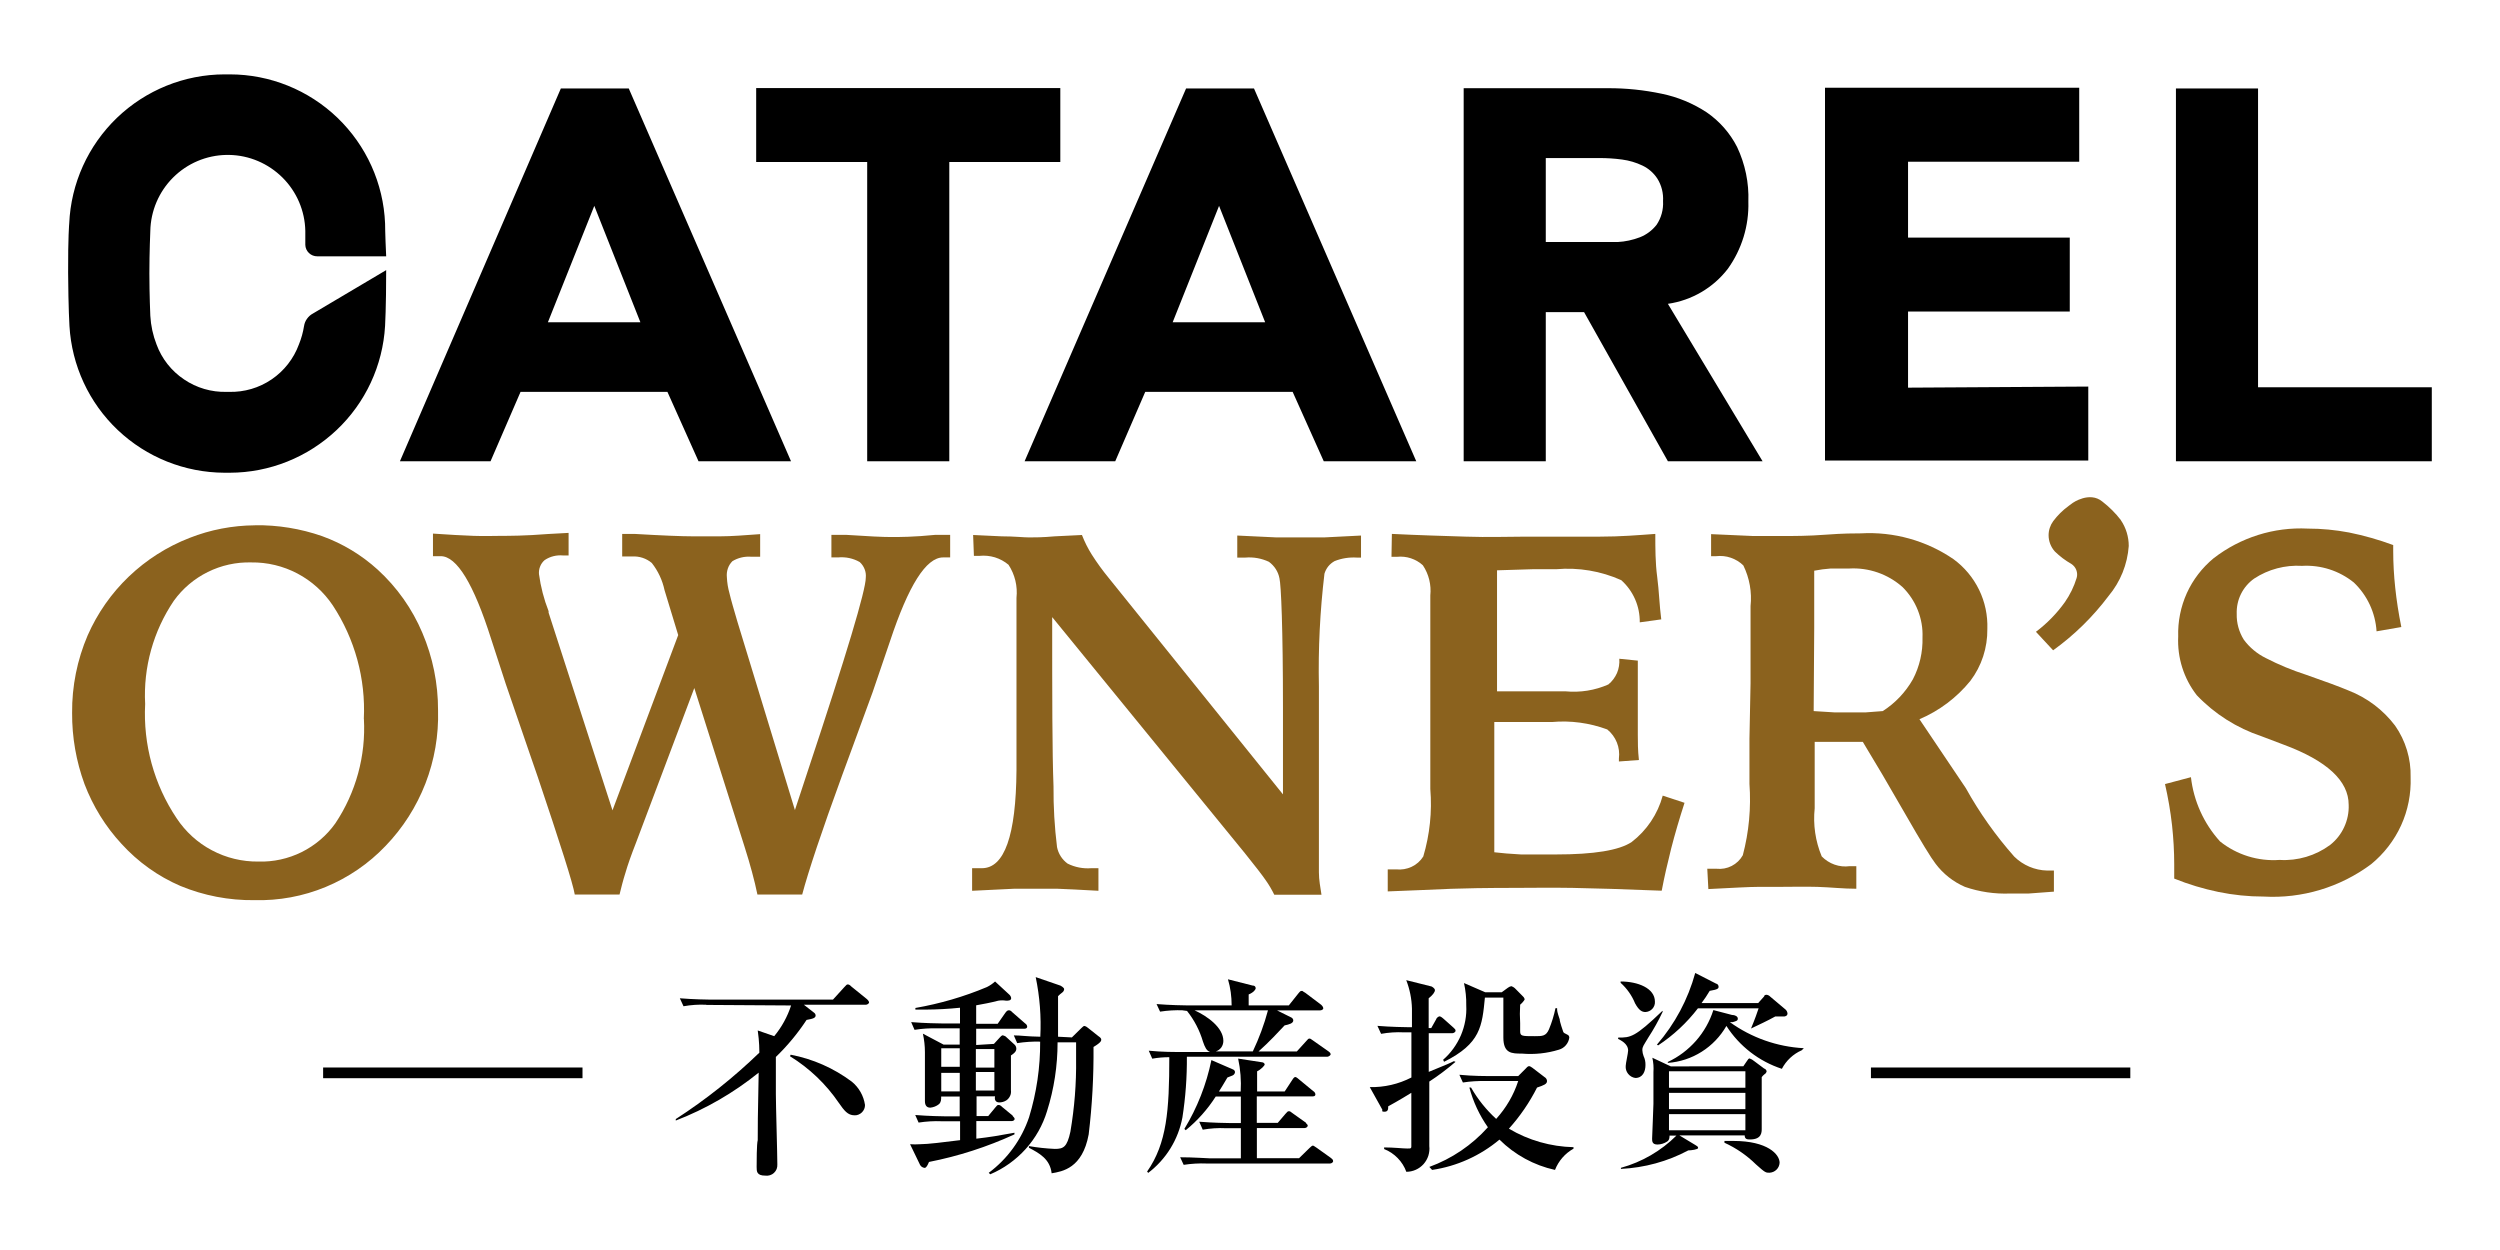 <svg height="160" viewBox="0 0 320 160" width="320" xmlns="http://www.w3.org/2000/svg"><path d="m90.4 128.61c-.97-.05-1.95.02-2.91.19l-.47-1.02c1.68.14 3.62.17 3.88.17h15.72l1.4-1.54c.33-.35.36-.4.47-.4s.24 0 .5.28l1.99 1.61s.26.24.26.4-.24.31-.43.31h-7.91l1.28 1c.06.04.11.09.15.15s.06.13.07.2c0 .31-.24.43-1.16.59-1.13 1.72-2.45 3.31-3.93 4.74v4.74c0 1.42.19 7.72.19 9.02.01.2-.02.4-.09.59-.08.19-.19.35-.34.49s-.32.24-.52.3c-.19.06-.39.08-.59.05-1.11 0-1.11-.54-1.11-1.11s0-2.96.14-3.43c0-1.96 0-2.6.12-8.64-3.2 2.58-6.77 4.65-10.61 6.13v-.19c3.84-2.48 7.42-5.33 10.7-8.5 0-.19 0-1.42-.21-2.84l2.11.73c.96-1.16 1.69-2.49 2.16-3.93l-10.85-.07zm10.8 6.39c2.84.54 5.52 1.72 7.84 3.46.91.75 1.51 1.81 1.68 2.98 0 .18-.03.35-.1.51s-.17.31-.29.43-.27.22-.44.29c-.16.07-.34.1-.51.09-.88 0-1.33-.62-2.01-1.59-1.64-2.41-3.77-4.44-6.25-5.97l.09-.21z"/><path d="m127.23 133.61.78-.85c.21-.24.31-.24.35-.24.12.03.24.08.35.14l1.14 1.04c.08.07.14.15.18.25.04.09.06.2.06.3 0 .38-.38.64-.69.85v4.45c.03.25 0 .5-.11.73s-.27.43-.48.57c-.27.17-.58.26-.9.26-.5 0-.64-.38-.54-.78h-2.37v2.53h1.49l.9-1.09c.24-.28.26-.33.4-.33s.24 0 .52.28l1.3 1.07c0 .12.26.24.26.43s-.21.28-.4.28h-4.5v2.25c1.8-.21 2.82-.38 4.88-.76v.21c-3.49 1.6-7.17 2.79-10.94 3.53-.17.4-.33.76-.57.76-.12-.02-.23-.06-.33-.12-.1-.07-.18-.15-.24-.26l-1.28-2.65c.42.03.85.03 1.28 0 .97 0 3.05-.26 5.12-.52v-2.42h-2.37c-.98-.04-1.96.02-2.94.17l-.43-.97c1.68.14 3.58.17 3.84.17h1.85v-2.53h-2.37c0 .38 0 .71-.28.97-.32.26-.71.41-1.11.45-.5 0-.69-.33-.69-.85v-6.25c0-.8-.09-1.59-.26-2.37l2.65 1.4h2.06v-2.08h-2.82c-.99-.03-1.98.03-2.96.19l-.43-.99c1.68.14 3.6.17 3.88.17h2.37v-2.01c-1.46.15-2.92.23-4.38.24h-1.33v-.21c3.14-.55 6.22-1.44 9.16-2.68.38-.19.73-.43 1.04-.71l1.82 1.68c.13.11.22.28.24.45 0 .33-.4.33-.64.33-.34-.06-.68-.06-1.02 0-.99.26-1.94.43-2.82.59v2.37h2.75l.99-1.42c.19-.26.31-.31.43-.31s.24 0 .47.26l1.63 1.42c.07.04.13.1.18.17s.07.15.08.23c0 .24-.21.28-.4.28h-6.13v2.08l2.25-.14zm-4.38 2.94v-2.37h-2.37v2.37zm0 3.15v-2.37h-2.37v2.37zm2.06-5.42v2.37h2.37v-2.37zm0 2.94v2.37h2.37v-2.37zm12.31-4.45 1.16-1.14c.14-.12.31-.31.4-.31.18.03.34.12.47.24l1.35 1.07c.21.14.36.28.36.43s0 .36-.99.95c.03 3.74-.17 7.48-.62 11.2-.8 4.33-3.36 4.74-4.74 4.97-.21-1.85-1.61-2.58-2.91-3.27v-.21c1.1.19 2.2.31 3.32.36 1.09 0 1.56-.21 1.99-2.2.52-3.06.77-6.16.73-9.26v-2.18h-2.37c0 2.99-.45 5.96-1.35 8.81-.55 1.8-1.48 3.45-2.74 4.85-1.26 1.39-2.8 2.5-4.53 3.23l-.19-.19c2.4-1.79 4.2-4.27 5.16-7.11.96-3.14 1.44-6.4 1.42-9.68-.98-.03-1.97.04-2.94.19l-.43-.99c.9 0 1.61.14 3.39.17.13-2.56-.07-5.12-.59-7.63l3.17 1.09s.47.24.47.45c0 .08-.03.17-.07.24s-.1.14-.17.19c-.19.14-.38.3-.54.47v5.19l1.78.09z"/><path d="m151.43 129.32c-.98-.04-1.97.02-2.94.17l-.45-.97c1.7.14 3.6.17 3.86.17h5.75c0-1.13-.15-2.26-.47-3.34l3.15.8c.36 0 .4.26.4.36s-.21.5-.9.78v1.4h5.14l1.21-1.52c.26-.31.28-.33.45-.33s0 0 .45.24l2.04 1.54s.26.24.26.43-.24.28-.43.28h-5.49l1.85.92c.07.04.12.09.16.15s.07.13.07.21c0 .38-.54.52-1.11.64-.73.78-2.01 2.16-3.34 3.34h4.9l1.18-1.3c.26-.31.31-.35.43-.35s.14 0 .52.28l1.92 1.35c.19.14.28.24.28.38s-.28.31-.4.31h-18c.02 2.6-.17 5.2-.57 7.77-.53 2.83-2.09 5.36-4.38 7.1l-.14-.17c2.53-3.62 2.84-7.84 2.84-14.64-.73 0-1.46.06-2.18.19l-.45-1.02c1.68.17 3.58.17 3.86.17h4c-.47-.17-.66-.59-.92-1.33-.42-1.43-1.11-2.76-2.04-3.93l-.52-.07zm14.83 18.95 1.33-1.3c.12-.12.35-.33.43-.33s.14 0 .52.28l1.82 1.3c.14.12.28.21.28.4s-.24.31-.4.31h-15.79c-.98-.04-1.97.02-2.94.17l-.45-.97c1.71 0 3.6.14 3.86.14h3.91v-3.86h-1.94c-.98-.05-1.97.02-2.94.19l-.45-1.02c1.71.14 3.6.17 3.86.17h1.47v-3.39h-3.22c-1.04 1.63-2.34 3.09-3.84 4.31l-.17-.17c1.65-2.71 2.82-5.69 3.46-8.81l2.79 1.21c.07.03.12.07.16.13s.07.13.07.2c0 .09-.04.18-.1.26-.05.08-.13.13-.21.17l-.66.26c-.52.88-.76 1.28-1.09 1.8h2.79c.08-1.41-.03-2.83-.33-4.22l3.05.47c.17 0 .35.14.35.28s-.47.64-.97.88v2.58h3.53l.95-1.45c.21-.35.33-.4.4-.4s.14 0 .52.33l1.78 1.47c.08.04.14.1.19.17s.08.15.09.23c0 .26-.21.28-.4.28h-7.1v3.39h2.68l.99-1.16c.26-.28.28-.33.43-.33s.17 0 .52.28l1.66 1.18c0 .12.24.21.24.38s-.21.31-.4.31h-6.11v3.86h5.38zm-13.36-18.95c1.61.73 3.69 2.2 3.69 3.91 0 .3-.09.59-.26.84-.18.24-.42.42-.71.51h4.74c.8-1.69 1.46-3.45 1.94-5.26z"/><path d="m186.29 135.93c-1.06.91-2.17 1.75-3.34 2.51v8.26c.05.41 0 .83-.12 1.23-.13.4-.34.76-.61 1.07-.28.31-.62.56-1 .73s-.79.26-1.21.26c-.24-.66-.62-1.26-1.11-1.76s-1.08-.9-1.73-1.15v-.21c1.28 0 2.37.14 2.96.14s.52 0 .52-.64v-6.49c-.38.24-1.61.99-2.96 1.73 0 .33 0 .69-.47.69s-.24-.17-.28-.26l-1.61-2.89c1.85.04 3.68-.38 5.33-1.23v-5.78h-.97c-.98-.05-1.95.02-2.91.19l-.47-1.02c1.7.14 3.6.17 3.88.17h.54v-2.37c-.03-1.25-.28-2.48-.73-3.65l3.24.81s.43.21.43.47-.31.66-.8 1.04v3.81h.33l.64-1.14c0-.12.28-.36.43-.36s.47.28.5.31l1.28 1.14c.19.17.26.24.26.4s-.24.31-.4.31h-3.03v4.95c1.18-.5 2.37-.95 3.22-1.37l.21.09zm-3.32 13.43c2.87-1.05 5.44-2.79 7.48-5.07-1.08-1.54-1.89-3.27-2.37-5.09h.21c.86 1.5 1.95 2.86 3.22 4.02 1.27-1.4 2.24-3.05 2.82-4.85h-4.17c-.97-.02-1.95.04-2.91.19l-.45-.99c1.68.17 3.58.17 3.86.17h3.67l.99-.99c.24-.28.33-.28.43-.28s.26.12.4.21l1.54 1.18c.09.05.17.12.23.21s.09.19.1.29c0 .4-.38.54-1.28.85-.96 1.9-2.17 3.67-3.6 5.26 2.51 1.49 5.35 2.3 8.27 2.37v.19c-1.08.6-1.92 1.57-2.37 2.72-2.69-.59-5.15-1.94-7.11-3.88-2.46 2.06-5.44 3.41-8.62 3.88l-.35-.38zm7.1-21.69c-.36 3.69-.54 5.9-5.23 8.24l-.12-.26c.99-.86 1.76-1.94 2.28-3.14.51-1.21.75-2.51.68-3.82.02-.96-.08-1.92-.29-2.86l2.72 1.18h2.11l.78-.57c.13-.1.29-.18.45-.21.16.05.3.13.43.24l.99 1c.28.24.28.43.28.47s-.28.43-.57.66c-.05.79-.05 1.58 0 2.37v1.02c0 .64.21.64 1.89.64.95 0 1.42 0 1.8-.88.36-.87.64-1.78.83-2.7h.21c0 .35 0 .45.33 1.42 0 .31.4 1.45.45 1.59s.14.19.54.38c.07.03.14.08.18.15s.06.15.06.23c-.05.36-.2.69-.44.97-.23.27-.54.47-.89.57-1.53.47-3.14.64-4.74.5-1.28 0-2.37 0-2.37-2.06v-5.11h-2.39z"/><path d="m212.83 129.49c-.54 1.15-1.16 2.26-1.85 3.32-.62 1.04-.76 1.16-.76 1.61.01.26.07.52.16.76.17.35.25.74.24 1.14 0 .83-.35 1.66-1.3 1.66-.36-.05-.69-.24-.92-.53-.23-.28-.34-.65-.31-1.01 0-.31.31-1.66.31-1.97 0-.9-.99-1.33-1.28-1.49v-.17c1.59 0 2.11 0 5.68-3.43l.02.12zm-5.38-3.86c2.18 0 4.38.85 4.38 2.58.01.17-.01.33-.07.49s-.14.3-.26.43c-.11.12-.25.22-.4.29s-.32.11-.48.12c-.47 0-.85-.24-1.33-1.11-.41-1.01-1.04-1.9-1.85-2.63v-.17zm15.7 10.85.47-.69c.14-.19.19-.31.33-.31.21.07.4.19.57.33l1.3.97c.14 0 .31.24.31.35-.02.08-.05.15-.1.22s-.11.12-.18.16c-.13.11-.25.22-.35.36v6.61c0 .45 0 1.37-1.49 1.37-.31 0-.69 0-.69-.52h-8.36l2.04 1.23c.19.12.36.19.36.38s-.88.31-1.26.31c-2.66 1.42-5.61 2.22-8.62 2.37v-.14c2.68-.74 5.13-2.16 7.1-4.12h-.88c0 .19 0 .57-.31.76-.37.24-.79.37-1.23.38-.69 0-.69-.43-.69-.76s.17-3.93.17-4.45v-4.05c.04-.62 0-1.24-.14-1.85l2.37 1.11zm-11.06-2.77c2.3-2.65 3.97-5.78 4.9-9.17l2.68 1.37c.14 0 .31.19.31.38s0 .36-1.14.54c-.32.54-.66 1.06-1.04 1.56h7.25l.76-.85c0-.17.19-.21.33-.21.17.03.33.11.45.24l1.97 1.66c.14.13.22.31.24.5 0 .31-.33.38-.43.38h-1.14c-.99.55-2.16 1.09-3.1 1.54.14-.38.45-1.02.97-2.58h-7.77c-1.42 1.85-3.14 3.45-5.09 4.74l-.14-.09zm18.52.73c-1.09.48-1.98 1.32-2.53 2.37-2.93-.96-5.44-2.9-7.1-5.49-.77 1.34-1.86 2.48-3.16 3.3-1.31.83-2.8 1.32-4.34 1.43v-.12c1.38-.64 2.6-1.57 3.61-2.71 1-1.14 1.76-2.48 2.22-3.93l2.37.62c.4 0 .76.19.76.47s-.19.31-.64.45h-.38c2.77 2 6.06 3.16 9.47 3.34l-.26.26zm-16.98 2.68v2.11h9.78v-2.11zm0 4.85h9.78v-2.08h-9.78zm0 2.7h9.78v-2.06h-9.78zm7.1 1.37h1.14c4.4 0 5.92 1.73 5.92 2.79-.02.34-.16.66-.4.89-.24.24-.56.37-.9.39-.47 0-.54 0-1.73-1.07-1.17-1.15-2.53-2.09-4.03-2.77v-.24z"/><path d="m51.19 59.04h11.6l3.84-8.88h18.8l3.98 8.88h11.84l-20.77-47.72h-8.69zm30.78-17.79h-11.84l5.94-14.9zm29.03 17.79h10.51v-38.3h14.21v-9.47h-38.93v9.47h14.21v38.29zm76.35 0h10.51v-19.09h4.9l10.73 19.09h12.12l-12.12-20.15c3.04-.44 5.79-2.04 7.67-4.48 1.79-2.5 2.72-5.52 2.63-8.6.09-2.41-.41-4.81-1.44-6.99-.91-1.79-2.26-3.32-3.91-4.45-1.74-1.14-3.69-1.95-5.73-2.37-2.27-.48-4.58-.72-6.89-.71h-18.47v47.74zm10.51-38.81h6.87c.97 0 1.93.06 2.89.19.91.12 1.8.38 2.63.78.77.37 1.42.94 1.89 1.66.54.86.79 1.87.73 2.89.06 1.07-.23 2.14-.83 3.03-.56.71-1.29 1.26-2.13 1.59-.92.35-1.88.56-2.86.61h-9.19zm80.66 38.81h32.75v-9.47h-22.24v-38.25h-10.51zm-147.37 0h11.6l3.84-8.88h18.87l3.98 8.88h11.84l-20.77-47.72h-8.69zm30.79-17.79h-11.84l5.94-14.9zm82.29 8.36v-9.73h20.7v-9.47h-20.7v-9.71h21.91v-9.47h-32.54v47.72h33.7v-9.47l-23.07.14zm-194.8-15.01c0 4.74-.14 7.11-.14 7.11-.29 5.07-2.51 9.85-6.21 13.34s-8.58 5.45-13.66 5.46h-.69c-5.08-.02-9.96-1.97-13.65-5.46s-5.9-8.27-6.19-13.34c0 0-.14-2.2-.17-6.8-.02-4.59.14-6.3.14-6.3.22-5.13 2.41-9.97 6.11-13.53 3.7-3.55 8.63-5.55 13.76-5.56h.69c5.13 0 10.07 2 13.77 5.55 3.7 3.56 5.89 8.4 6.1 13.53 0 0 0 1.23.14 4.21h-8.81c-.4 0-.78-.14-1.07-.42-.29-.27-.46-.65-.47-1.05v-1.78c-.05-2.57-1.1-5.02-2.92-6.83s-4.27-2.86-6.84-2.9h-.33c-2.57.04-5.02 1.08-6.84 2.9s-2.86 4.27-2.91 6.84c0 0-.12 2.7-.12 5.42s.12 5.42.12 5.42c.07 1.27.34 2.51.8 3.69.67 1.82 1.9 3.38 3.51 4.46 1.6 1.09 3.51 1.65 5.45 1.6h.33c1.93.05 3.84-.51 5.44-1.6s2.82-2.65 3.49-4.47c.31-.76.53-1.56.66-2.37.05-.33.18-.65.38-.92.19-.27.44-.5.74-.66l9.4-5.57z"/><g fill="#8b621e"><path d="m32.62 67.23c2.93-.04 5.85.43 8.62 1.4 2.63.95 5.04 2.41 7.11 4.29 2.46 2.25 4.41 5 5.71 8.08 1.34 3.14 2.02 6.51 2.01 9.92.09 3.2-.46 6.38-1.61 9.36-1.16 2.98-2.89 5.7-5.11 8-2.16 2.27-4.77 4.05-7.66 5.25s-6 1.77-9.13 1.69c-3.25.04-6.47-.58-9.47-1.82-2.86-1.23-5.43-3.07-7.53-5.38-2.06-2.22-3.66-4.82-4.74-7.65-1.07-2.92-1.61-6.01-1.59-9.12-.03-3.41.65-6.79 1.99-9.92 1.25-2.84 3.04-5.4 5.28-7.54s4.88-3.82 7.77-4.94c2.66-1.05 5.5-1.59 8.36-1.61zm13.95 24.79c.25-5.15-1.15-10.24-3.98-14.54-1.15-1.71-2.7-3.11-4.52-4.07s-3.86-1.45-5.92-1.42c-1.92-.05-3.83.37-5.56 1.23-1.72.85-3.22 2.12-4.34 3.68-2.63 3.89-3.92 8.53-3.67 13.21-.27 5.18 1.14 10.32 4.03 14.63 1.14 1.72 2.69 3.14 4.52 4.1 1.82.97 3.86 1.46 5.93 1.44 1.92.06 3.83-.36 5.55-1.21 1.72-.86 3.21-2.12 4.32-3.69 2.63-3.94 3.91-8.63 3.65-13.36z"/><path d="m78.4 103.72 8.41-22.43-1.75-5.75c-.27-1.27-.83-2.46-1.63-3.48-.7-.59-1.61-.89-2.53-.83h-1.26v-2.89h1.56c3.6.21 6.09.31 7.46.31h3.53c1.42 0 3.15-.14 5.11-.28v2.89h-1.18c-.83-.06-1.66.14-2.37.57-.27.27-.47.59-.59.95s-.16.74-.12 1.11c.03.69.14 1.37.33 2.04.21.9.57 2.11 1.02 3.65l7.36 24.11 1.66-5.04c4.94-14.87 7.41-23.11 7.41-24.7.04-.37-.01-.75-.15-1.1s-.35-.66-.63-.91c-.84-.48-1.81-.68-2.77-.59h-.85v-2.89h1.85c2.84.19 4.74.28 5.8.28s2.87 0 5.68-.28h1.87v2.89h-.9c-2.18 0-4.43 3.58-6.8 10.73-.92 2.72-1.66 4.9-2.23 6.54l-2.6 7.1c-.31.81-.73 1.97-1.3 3.53-2.61 7.15-4.31 12.24-5.11 15.25h-5.73c-.19-.95-.43-1.89-.69-2.87-.26-.97-.57-2.04-.97-3.29l-6.42-20.27-7.46 19.8c-.62 1.58-1.07 2.86-1.35 3.84-.31.97-.54 1.89-.76 2.79h-5.73c-.24-1.45-1.85-6.46-4.74-15.06l-1.04-3.01-3.05-8.88c-.47-1.42-1.09-3.34-1.87-5.75-2.24-7.07-4.4-10.61-6.46-10.61h-.99v-2.89c2.04.14 3.79.24 5.21.29s2.61 0 3.51 0 3.05 0 6.06-.24l2.58-.14v2.89h-.69c-.84-.08-1.67.12-2.37.59-.26.22-.46.5-.58.81-.13.31-.18.65-.15.99.22 1.62.63 3.21 1.23 4.74v.19l8.19 25.34z"/><path d="m124.57 68.48 3.62.17c1.66 0 2.82.14 3.53.14s1.73 0 3.29-.14l3.48-.17c.34.88.76 1.72 1.26 2.51.66 1.04 1.38 2.03 2.16 2.98l22.31 27.71v-11.08c0-10.16-.24-15.73-.45-16.58-.16-.85-.65-1.6-1.35-2.11-.94-.44-1.98-.63-3.01-.54h-1.04v-2.82l5.04.24h6.06l4.74-.24v2.82h-.54c-.97-.06-1.94.09-2.84.45-.31.17-.59.4-.81.67-.22.28-.39.6-.49.94-.57 4.79-.81 9.6-.71 14.42v23.82c0 .97.19 1.94.33 2.86h-6.04c-.31-.63-.66-1.24-1.07-1.82-.47-.69-1.37-1.85-2.68-3.48l-24.68-30.24c0 10.06 0 17.29.17 21.67-.02 2.6.13 5.19.45 7.77.17.85.65 1.6 1.35 2.11.94.47 1.99.67 3.03.59h.92v2.89c-2.37-.14-4.05-.21-5.23-.26h-5.59l-5.35.26v-2.89h1.25c2.89 0 4.37-4.18 4.43-12.55v-22.05c.16-1.49-.2-2.99-1.02-4.24-.51-.43-1.1-.75-1.74-.95-.64-.19-1.31-.26-1.98-.19h-.71l-.1-2.68z"/><path d="m178.17 68.34c3.46.17 6.63.26 9.47.35 2.84.1 5.47 0 7.67 0h9.47c2.63 0 4.93-.19 7.1-.35 0 1.87 0 3.7.24 5.49.24 1.8.28 3.62.52 5.45l-2.75.38c.01-1.02-.19-2.03-.6-2.96s-1.01-1.76-1.77-2.44c-2.61-1.17-5.48-1.65-8.34-1.4h-3.01l-4.55.14v15.49h8.76c1.88.18 3.77-.12 5.49-.88.48-.39.86-.9 1.11-1.47.24-.57.34-1.2.29-1.82l2.37.24v9.5c0 .9 0 1.97.14 3.22l-2.56.19v-.38c.09-.7 0-1.4-.26-2.05s-.68-1.22-1.23-1.67c-2.27-.84-4.7-1.17-7.1-.95h-7.36v16.67c.93.11 2.07.21 3.41.28h4.48c4.85 0 8.08-.52 9.69-1.59 1.94-1.49 3.34-3.58 3.98-5.94l2.79.92c-.66 2.04-1.23 3.98-1.71 5.85-.47 1.87-.88 3.65-1.21 5.4-4.74-.19-8.57-.31-11.42-.36-2.84-.05-5.35 0-7.55 0s-6.46 0-11.84.28l-4.26.17v-2.82h1.09c.67.07 1.35-.04 1.97-.33s1.13-.75 1.49-1.32c.83-2.8 1.14-5.73.9-8.64v-24.77c.14-1.36-.19-2.72-.95-3.86-.44-.41-.97-.71-1.54-.9s-1.18-.25-1.77-.19h-.71l.05-2.94z"/><path d="m218.54 111.2h1.18c.67.07 1.34-.05 1.94-.36s1.09-.78 1.42-1.37c.79-2.98 1.07-6.07.85-9.14v-5.76l.14-7.1v-9.88c.19-1.79-.13-3.6-.92-5.21-.45-.45-1-.78-1.61-.99-.6-.21-1.24-.27-1.88-.2h-.64v-2.82l5.38.24h3.72c1.49 0 3.34 0 5.57-.17s3.74-.17 4.5-.17c4.2-.24 8.36.92 11.84 3.29 1.4 1.02 2.53 2.37 3.29 3.93s1.12 3.28 1.06 5.02c.03 2.4-.73 4.74-2.18 6.65-1.74 2.14-3.97 3.82-6.51 4.9l5.94 8.83c1.74 3.14 3.82 6.07 6.2 8.76 1.12 1.1 2.62 1.74 4.19 1.78h.88v2.7l-3.22.24h-2.37c-1.97.08-3.94-.21-5.8-.85-1.5-.65-2.8-1.68-3.77-2.98-.52-.66-1.82-2.77-3.88-6.37s-3.86-6.65-5.42-9.21h-6.16v8.5c-.22 2.1.09 4.21.9 6.16.46.47 1.02.83 1.64 1.05s1.28.29 1.94.2h.85v2.89c-1.66 0-3.32-.19-4.97-.24-1.66-.05-3.36 0-5.09 0h-2.51c-1.11 0-3.22.12-6.37.28l-.14-2.63zm13.62-20.18 2.72.17h3.88l2.23-.17c1.6-1.02 2.92-2.42 3.86-4.07.86-1.65 1.28-3.49 1.23-5.35.05-1.2-.16-2.39-.6-3.5s-1.11-2.12-1.96-2.96c-1.87-1.66-4.32-2.51-6.82-2.37h-2.37c-.71.05-1.41.14-2.11.28v7.27l-.07 10.7z"/><path d="m306.33 69.79v.71c0 1.58.09 3.16.26 4.74.17 1.61.43 3.29.78 5.02l-3.17.55c-.15-2.38-1.19-4.61-2.91-6.25-1.87-1.51-4.23-2.27-6.63-2.13-2.17-.13-4.32.44-6.13 1.63-.72.51-1.3 1.19-1.69 1.98s-.57 1.66-.54 2.54c-.03 1.16.29 2.31.9 3.29.74 1.01 1.72 1.82 2.84 2.37 1.65.85 3.37 1.56 5.14 2.13 2.37.83 4.24 1.51 5.42 2.01 2.37.92 4.43 2.47 5.97 4.5 1.35 1.93 2.05 4.25 1.99 6.61.07 2.12-.34 4.23-1.22 6.16s-2.2 3.63-3.84 4.97c-3.96 2.95-8.83 4.42-13.76 4.14-1.94 0-3.88-.2-5.78-.59-1.93-.4-3.83-.97-5.66-1.71v-1.82c0-1.68-.1-3.35-.28-5.02-.2-1.77-.5-3.52-.9-5.26l3.32-.88c.35 3.06 1.65 5.93 3.72 8.22 2.15 1.72 4.88 2.57 7.63 2.37 2.31.14 4.6-.54 6.47-1.92.77-.61 1.39-1.39 1.8-2.29.41-.89.61-1.87.57-2.85 0-3.05-2.77-5.64-8.34-7.7l-2.82-1.07c-3.15-1.05-6-2.85-8.29-5.26-1.66-2.14-2.5-4.8-2.37-7.51-.06-1.91.32-3.8 1.1-5.54.79-1.74 1.97-3.27 3.44-4.48 3.44-2.66 7.71-4.01 12.05-3.79 1.77 0 3.54.17 5.28.5 1.93.39 3.82.93 5.66 1.61z"/><path d="m271.47 66.57c-.68-.89-1.48-1.68-2.37-2.37-1.63-1.35-3.79.17-3.79.17l-.54.4c-.75.55-1.41 1.2-1.96 1.94-.38.52-.59 1.15-.59 1.8 0 .77.29 1.51.8 2.08.63.62 1.34 1.15 2.11 1.59.29.19.52.46.64.79.12.32.14.68.04 1.01-.34 1.11-.85 2.15-1.51 3.1-1.03 1.44-2.28 2.72-3.7 3.79l2.2 2.37c2.71-1.95 5.1-4.3 7.1-6.96 1.51-1.81 2.41-4.04 2.58-6.39 0-1.18-.35-2.34-1.02-3.32z"/></g><path d="m74.56 136.64h-33.2v1.37h33.2z"/><path d="m272.68 136.64h-33.2v1.37h33.2z"/></svg>